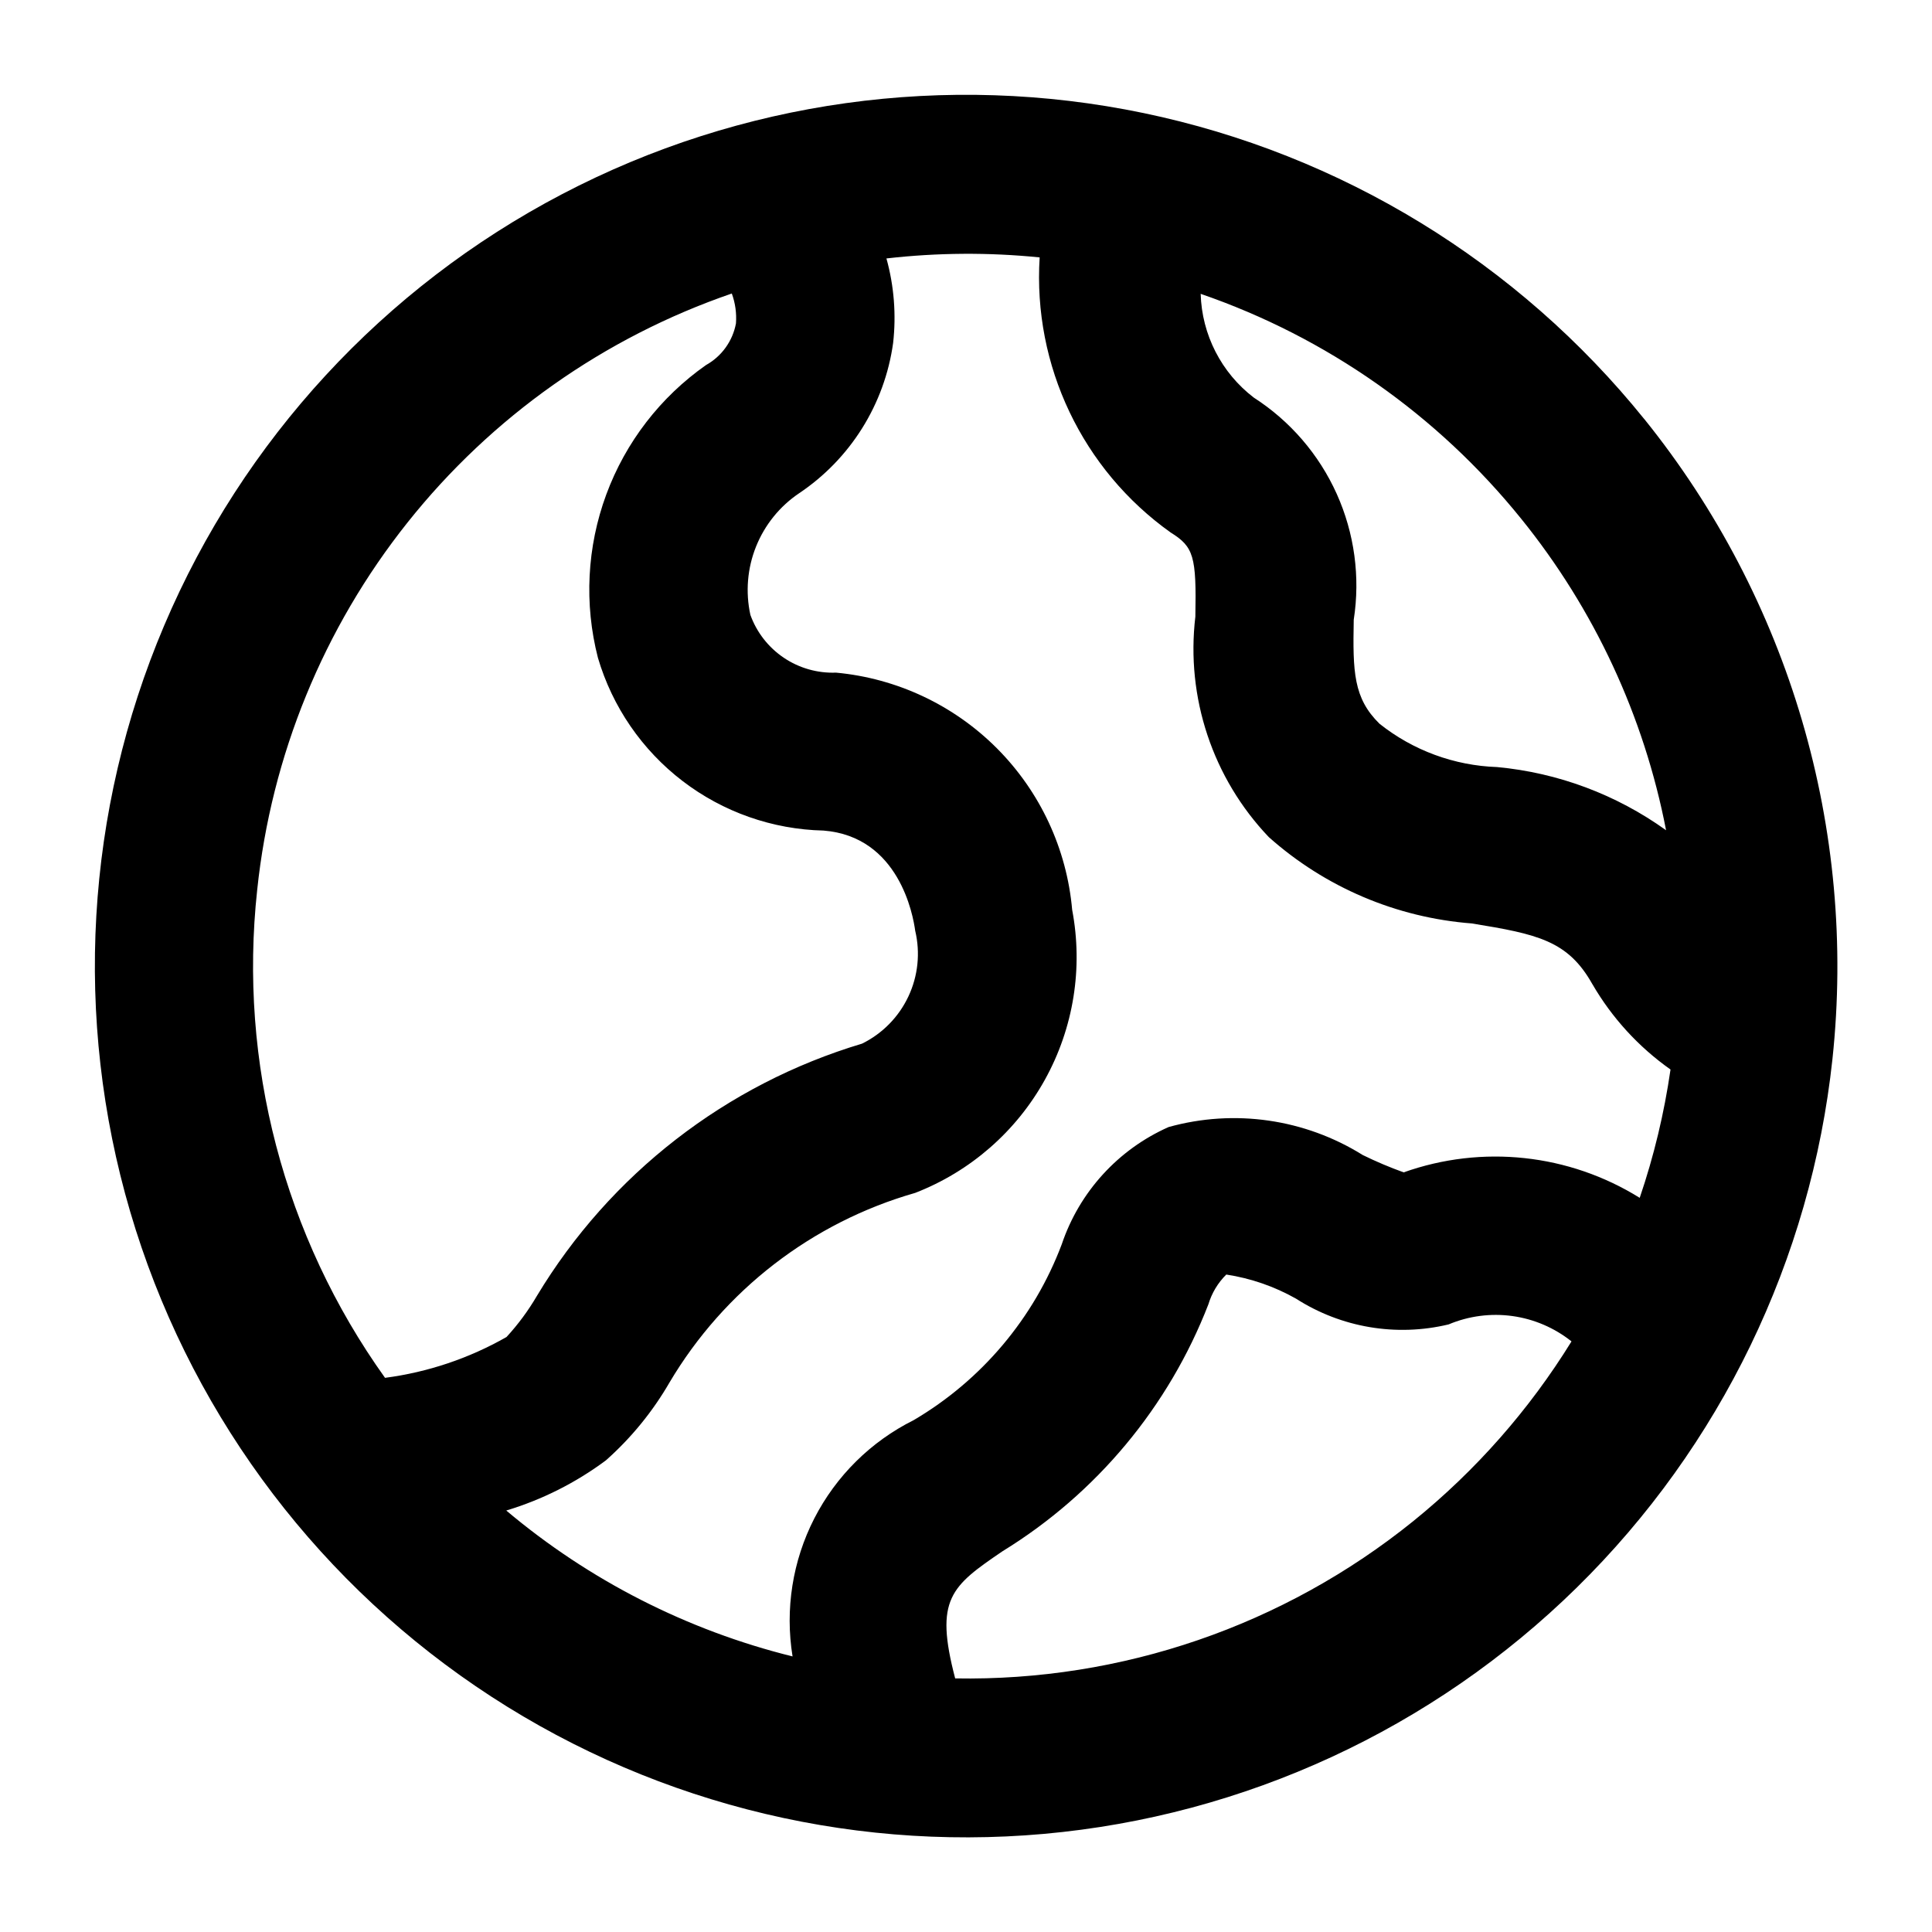 <?xml version="1.0" encoding="UTF-8"?>
<!-- Uploaded to: ICON Repo, www.svgrepo.com, Generator: ICON Repo Mixer Tools -->
<svg fill="#000000" width="800px" height="800px" version="1.1" viewBox="144 144 512 512" xmlns="http://www.w3.org/2000/svg">
 <path d="m579.79 255.11c-33.527-41.59-80.434-70.266-132.73-81.148-52.297-10.879-106.75-3.289-154.08 21.477-47.332 24.766-84.609 65.18-105.48 114.35s-24.055 104.06-9 155.31c15.059 51.254 47.422 95.699 91.574 125.77 44.152 30.07 97.367 43.895 150.57 39.129 53.207-4.769 103.11-27.836 141.22-65.277 38.102-37.438 62.047-86.93 67.75-140.04 6.512-60.891-11.406-121.88-49.812-169.57zm-32.68 26.34c19.379 23.961 32.57 52.316 38.418 82.574-13.176-9.457-28.629-15.238-44.777-16.746-11.352-0.383-22.281-4.406-31.168-11.48-6.91-6.785-7.094-13.734-6.828-27.562 1.758-11.324 0.188-22.914-4.512-33.363-4.703-10.445-12.336-19.309-21.973-25.504-8.598-6.578-13.77-16.68-14.082-27.5 33.344 11.484 62.777 32.133 84.922 59.582zm-127.59-69.238c-1.809 28.672 11.32 56.246 34.723 72.91 6.109 3.793 6.848 6.297 6.539 22.297v-0.004c-2.547 21.406 4.594 42.836 19.473 58.434 14.938 13.305 33.832 21.34 53.773 22.871 17.488 2.84 25.48 4.57 31.938 16.043l0.004-0.004c5.195 8.965 12.27 16.699 20.734 22.672-1.668 11.562-4.398 22.949-8.164 34.008-18.734-11.664-41.762-14.148-62.555-6.75-3.695-1.332-7.316-2.863-10.844-4.594-15.344-9.578-34.008-12.27-51.434-7.422-13.387 5.934-23.668 17.211-28.336 31.09-7.379 19.562-21.234 36.008-39.258 46.602-11.324 5.652-20.543 14.773-26.316 26.035-5.769 11.266-7.789 24.078-5.762 36.57-27.914-6.914-53.875-20.141-75.871-38.664 9.504-2.867 18.438-7.363 26.398-13.289 6.688-5.93 12.375-12.891 16.852-20.625 14.492-24.461 37.797-42.445 65.129-50.266 14.605-5.672 26.762-16.277 34.359-29.98 7.598-13.699 10.16-29.629 7.234-45.02-1.422-16.148-8.469-31.285-19.902-42.773-11.438-11.488-26.539-18.602-42.684-20.098-4.914 0.184-9.766-1.195-13.844-3.949-4.078-2.75-7.18-6.727-8.848-11.355-1.324-6.051-0.805-12.355 1.5-18.105 2.305-5.746 6.281-10.672 11.414-14.129 13.605-9.117 22.668-23.609 24.914-39.828 0.848-7.512 0.246-15.117-1.773-22.398 13.488-1.543 27.102-1.637 40.605-0.277zm-207.36 167.61c3.738-35.586 17.562-69.363 39.844-97.359 22.281-28 52.094-49.051 85.93-60.68 0.926 2.531 1.301 5.231 1.102 7.922-0.867 4.676-3.777 8.723-7.934 11.039-12.098 8.484-21.32 20.457-26.438 34.32-5.117 13.863-5.887 28.957-2.203 43.27 3.824 12.98 11.676 24.414 22.422 32.641 10.746 8.23 23.828 12.828 37.359 13.133 19.988 1.578 23.738 22.387 24.293 26.539 1.391 5.848 0.758 11.992-1.805 17.43-2.559 5.438-6.887 9.848-12.281 12.5-36.035 10.789-66.754 34.617-86.16 66.84-2.289 3.914-4.988 7.57-8.059 10.906-9.93 5.66-20.863 9.336-32.195 10.816-26.801-37.477-38.859-83.512-33.875-129.32zm306.39 167.28c-34.324 27.719-77.305 42.477-121.42 41.691-5.527-21.078-1.09-24.414 12.594-33.73v0.004c24.836-15.27 43.984-38.25 54.52-65.43 0.895-2.977 2.523-5.684 4.734-7.871 6.492 0.992 12.754 3.156 18.473 6.387 11.992 7.691 26.598 10.156 40.449 6.828 5.332-2.242 11.172-3.008 16.898-2.215 5.731 0.793 11.145 3.117 15.668 6.719-11.188 18.125-25.359 34.223-41.918 47.617z"/>
</svg>